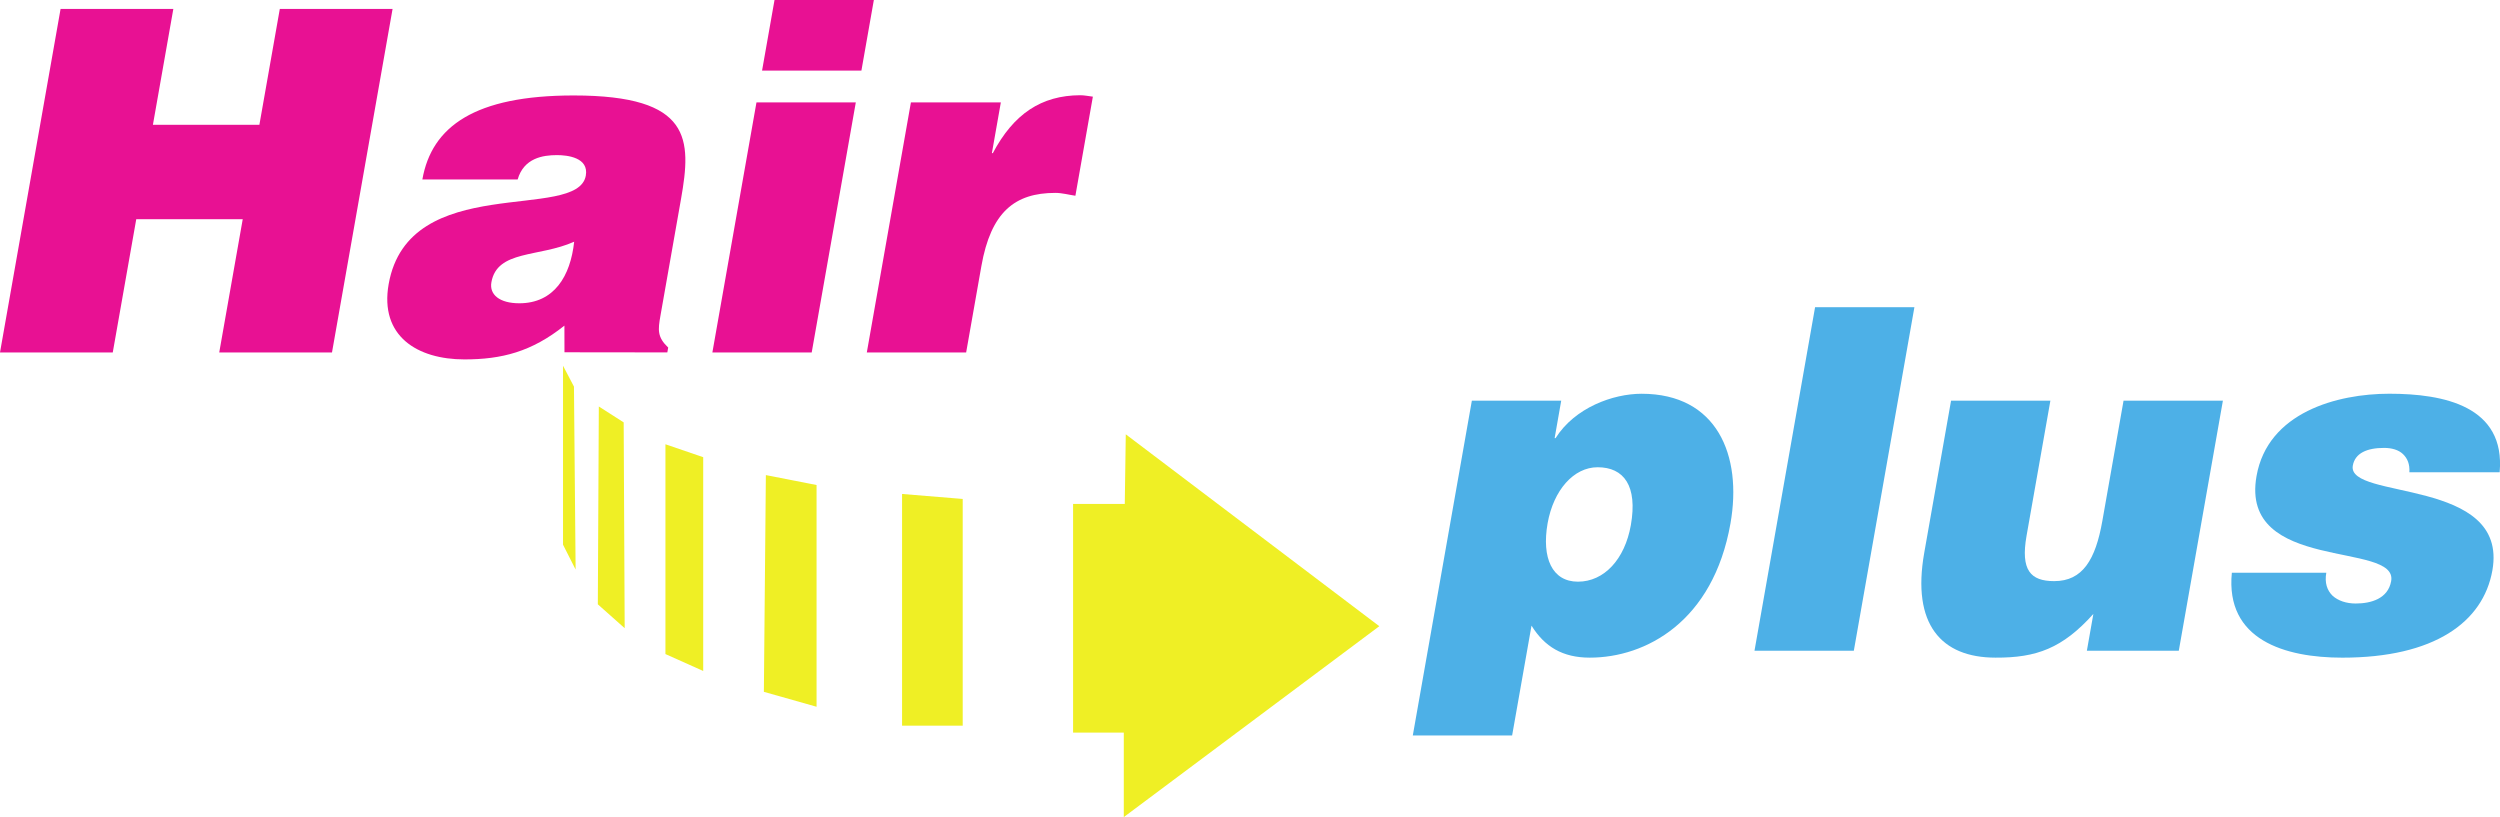 <?xml version="1.0" encoding="UTF-8" standalone="no"?>
<svg
   xmlns:dc="http://purl.org/dc/elements/1.1/"
   xmlns:cc="http://creativecommons.org/ns#"
   xmlns:rdf="http://www.w3.org/1999/02/22-rdf-syntax-ns#"
   xmlns:svg="http://www.w3.org/2000/svg"
   xmlns="http://www.w3.org/2000/svg"
   viewBox="0 0 298.312 97.5"
   height="97.5"
   width="298.312"
   xml:space="preserve"
   version="1.1"
   id="svg2"><defs
     id="defs6" /><g
     transform="matrix(1.25,0,0,-1.25,0,97.5)"
     id="g10"><g
       transform="scale(0.1,0.1)"
       id="g12"><path
         id="path14"
         style="fill:#e81193;fill-opacity:1;fill-rule:nonzero;stroke:none"
         d="m 0,443.547 57.828,327.914 107.633,0 -19.492,-110.574 101.64,0 19.493,110.574 107.644,0 -57.828,-327.914 -107.633,0 22.422,127.18 -101.641,0 -22.421,-127.18" /><path
         id="path16"
         style="fill:#e81193;fill-opacity:1;fill-rule:nonzero;stroke:none"
         d="m 637.035,443.59 0.817,4.644 c -10.532,10.004 -9.778,16.825 -7.379,30.461 l 19.629,111.36 c 10.031,56.91 10.589,98.82 -102.516,98.82 -94.34,0 -135.484,-29.602 -144.398,-80.172 l 90.972,0 c 5.899,20.485 24.199,23.231 37.434,23.231 10.062,0 30.672,-2.278 27.621,-19.582 -7.86,-44.567 -169.141,4.543 -188.211,-103.649 -8.734,-49.527 27.34,-71.797 72.359,-71.797 35.516,0 64.133,7.27 95.426,32.254 l 0.059,-25.449 98.187,-0.121 z m -141.336,46.902 c -18.722,0 -28.711,8.211 -26.613,20.055 5.461,30.973 45.293,23.687 79.012,38.711 -3.516,-32.797 -19.055,-58.766 -52.399,-58.766" /><path
         id="path18"
         style="fill:#e81193;fill-opacity:1;fill-rule:nonzero;stroke:none"
         d="m 739.355,780 94.821,0 -11.871,-67.379 -94.836,0 11.886,67.379 z m -59.324,-336.457 42.094,238.707 94.824,0 -42.094,-238.707" /><path
         id="path20"
         style="fill:#e81193;fill-opacity:1;fill-rule:nonzero;stroke:none"
         d="m 869.555,682.238 85.847,0 -8.539,-48.402 0.907,0 c 19.808,37.355 46.179,55.113 83.41,55.25 4.11,0 8.05,-0.906 12.07,-1.359 l -16.68,-94.594 c -6.22,0.918 -12.74,2.73 -19.12,2.73 -38.712,0 -61.524,-18.211 -70.637,-69.929 l -14.528,-82.391 -94.82,0" /><path
         id="path22"
         style="fill:#4db0e7;fill-opacity:1;fill-rule:nonzero;stroke:none"
         d="m 1405.03,397.516 -56.37,-319.563 94.82,0 18.5,104.824 c 12.42,-20.078 29.66,-30.562 55.64,-30.562 53.32,0 117.72,34.203 134.27,128.027 11.49,65.102 -12.8,123.879 -84.81,123.879 -27.31,0 -63.78,-13.215 -82.14,-42.379 l -0.89,0 6.29,35.774 -85.31,0 z M 1506.3,224.734 c -24.65,0 -34.76,22.664 -28.96,55.735 5.64,31.726 24.94,53.496 47.75,53.496 25.04,0 38.33,-17.68 31.71,-55.293 -5.76,-32.559 -25.47,-53.938 -50.5,-53.938" /><path
         id="path24"
         style="fill:#4db0e7;fill-opacity:1;fill-rule:nonzero;stroke:none"
         d="m 1674.84,158.805 57.83,327.918 94.82,0 -57.83,-327.918" /><path
         id="path26"
         style="fill:#4db0e7;fill-opacity:1;fill-rule:nonzero;stroke:none"
         d="m 2079.87,158.805 -87.75,0 6.2,35.125 c -29.48,-32.801 -54.31,-41.914 -93.4,-41.715 -51.96,0 -80.05,31.937 -68.07,99.933 l 25.63,145.364 94.82,0 -22.75,-128.949 c -5.78,-32.829 3.71,-43.313 26.39,-43.313 27.21,0 39.45,20.52 45.97,57.496 l 20.23,114.766 94.84,0" /><path
         id="path28"
         style="fill:#4db0e7;fill-opacity:1;fill-rule:nonzero;stroke:none"
         d="m 2220.68,233.293 c -1.69,-9.582 0.67,-16.855 6.12,-22.105 5.13,-4.555 12.84,-7.301 21.95,-7.301 14.59,0 30.86,4.554 33.86,21.422 6.74,38.261 -144.85,7.742 -128.53,100.211 10.73,60.918 77.14,78.632 126.79,78.632 51.98,0 110.95,-11.812 105.3,-74.984 l -86.18,0 c 0.47,7.727 -1.78,13.187 -6.07,17.336 -4.25,4.101 -10.78,5.93 -18.09,5.93 -16.37,0 -27.73,-5.024 -29.84,-16.899 -5.84,-33.176 148.94,-10.906 133.25,-99.98 -8.78,-49.653 -55.73,-83.356 -143.27,-83.356 -54.64,0 -111.76,16.852 -105.45,81.094" /><path
         id="path30"
         style="fill:#1b181a;fill-opacity:1;fill-rule:nonzero;stroke:none"
         d="m 276.152,466.324 0,0" /><path
         id="path32"
         style="fill:#efef25;fill-opacity:1;fill-rule:nonzero;stroke:none"
         d="m 1073.71,298.965 -49.35,0 0,-218.293 48.4,0 0,-80.672 243.92,182.223 -242.02,183.187" /><path
         id="path34"
         style="fill:#efef25;fill-opacity:1;fill-rule:nonzero;stroke:none"
         d="m 861.109,308.453 57.903,-4.75 0,-216.394 -57.903,0" /><path
         id="path36"
         style="fill:#efef25;fill-opacity:1;fill-rule:nonzero;stroke:none"
         d="m 731.09,326.484 48.398,-9.492 0,-211.652 -50.3,14.238" /><path
         id="path38"
         style="fill:#efef25;fill-opacity:1;fill-rule:nonzero;stroke:none"
         d="m 635.227,355.902 36.054,-12.339 0,-204.071 -36.054,16.145" /><path
         id="path40"
         style="fill:#efef25;fill-opacity:1;fill-rule:nonzero;stroke:none"
         d="m 571.633,391.977 23.73,-15.192 0.953,-196.449 -25.632,22.781" /><path
         id="path42"
         style="fill:#efef25;fill-opacity:1;fill-rule:nonzero;stroke:none"
         d="m 537.461,430.887 10.441,-19.934 1.582,-174.633 -12.023,23.719" /></g></g></svg>